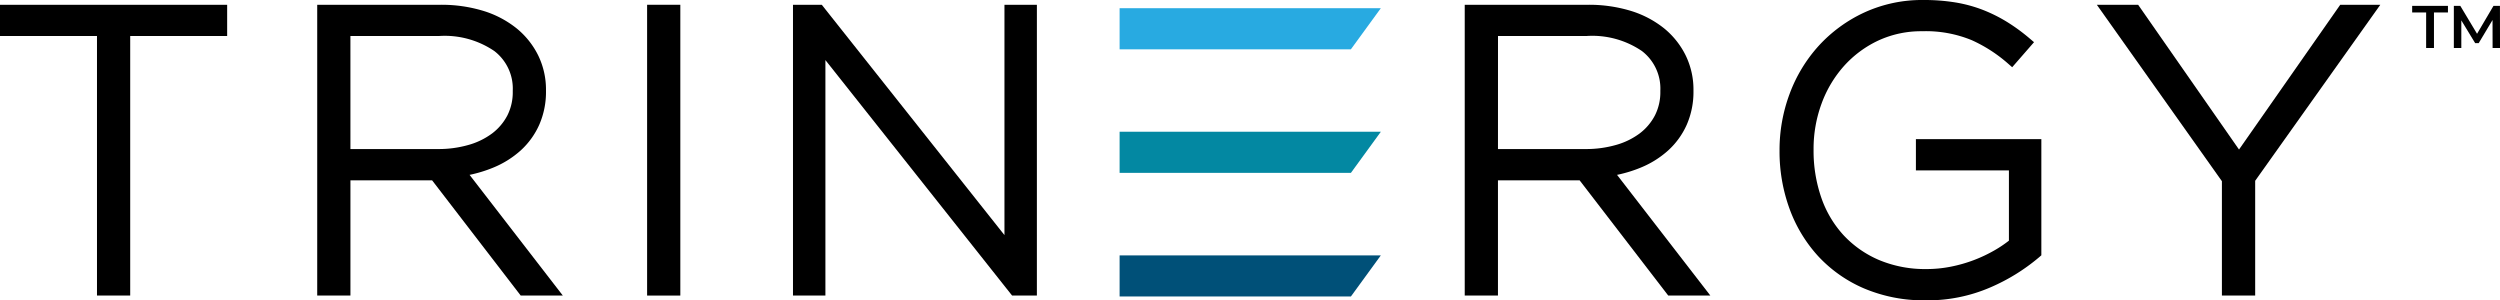 <svg xmlns="http://www.w3.org/2000/svg" xmlns:xlink="http://www.w3.org/1999/xlink" width="242.123" height="29.087" viewBox="0 0 242.123 29.087"><defs><clipPath id="clip-path"><rect id="Rectangle_2336" data-name="Rectangle 2336" width="242.123" height="29.087" fill="none"/></clipPath></defs><g id="Group_6335" data-name="Group 6335" transform="translate(0 0)"><path id="Path_20454" data-name="Path 20454" d="M13.895,6.209V31.347h-2V6.209H2.5V4.4H23.288V6.209Z" transform="translate(-1.892 -3.33)"/><path id="Path_20455" data-name="Path 20455" d="M1.215,3.115H20.788v.594H11.395V28.848h-.786V3.709H1.215ZM0,1.9V4.925H9.393V30.063H12.61V4.925H22V1.9Z" transform="translate(0 -1.438)"/><g id="Group_6342" data-name="Group 6342" transform="translate(0 0)"><g id="Group_6341" data-name="Group 6341" transform="translate(0 0)" clip-path="url(#clip-path)"><path id="Path_20456" data-name="Path 20456" d="M148.274,31.348l-8.585-11.164h-8.816V31.348h-2V4.4H140.19a13.166,13.166,0,0,1,3.965.558,9.025,9.025,0,0,1,3.022,1.578,7.231,7.231,0,0,1,1.944,2.425,6.911,6.911,0,0,1,.693,3.1v.077a7.3,7.3,0,0,1-.6,3.022,6.857,6.857,0,0,1-1.655,2.291,8.505,8.505,0,0,1-2.5,1.559,12.637,12.637,0,0,1-3.138.828l8.893,11.51Zm-.462-19.23a5.2,5.2,0,0,0-2.021-4.325,9.079,9.079,0,0,0-5.717-1.584h-9.2V18.374h9.085a11.073,11.073,0,0,0,3.137-.425,7.572,7.572,0,0,0,2.483-1.216,5.77,5.77,0,0,0,1.636-1.932,5.536,5.536,0,0,0,.6-2.607Z" transform="translate(-97.544 -3.33)"/><path id="Path_20457" data-name="Path 20457" d="M150.161,30.062h-4.078L137.5,18.9h-7.909V30.062h-3.217V1.9H138.3a13.842,13.842,0,0,1,4.148.586,9.676,9.676,0,0,1,3.223,1.687A7.877,7.877,0,0,1,147.774,6.8a7.549,7.549,0,0,1,.756,3.368v.077a7.937,7.937,0,0,1-.65,3.271,7.5,7.5,0,0,1-1.8,2.492,9.158,9.158,0,0,1-2.679,1.671,12.805,12.805,0,0,1-2.272.693Zm-3.479-1.215h1l-8.779-11.363,1.041-.142a12.1,12.1,0,0,0,2.988-.787,7.941,7.941,0,0,0,2.326-1.447,6.286,6.286,0,0,0,1.51-2.09,6.735,6.735,0,0,0,.543-2.773v-.077a6.34,6.34,0,0,0-.63-2.83A6.664,6.664,0,0,0,144.9,5.114a8.463,8.463,0,0,0-2.821-1.47,12.629,12.629,0,0,0-3.783-.53h-10.71V28.847h.786V17.683H138.1Zm-8.615-11.758h-9.693V3.708h9.808a9.7,9.7,0,0,1,6.092,1.713,5.8,5.8,0,0,1,2.254,4.8V10.3a6.16,6.16,0,0,1-.666,2.889,6.4,6.4,0,0,1-1.806,2.133,8.211,8.211,0,0,1-2.68,1.316,11.727,11.727,0,0,1-3.309.449m-8.477-1.215h8.477a10.52,10.52,0,0,0,2.966-.4,7.005,7.005,0,0,0,2.286-1.116,5.2,5.2,0,0,0,1.466-1.73,4.963,4.963,0,0,0,.527-2.325v-.077a4.581,4.581,0,0,0-1.788-3.846,8.544,8.544,0,0,0-5.342-1.455h-8.593Z" transform="translate(-95.652 -1.437)"/><rect id="Rectangle_2335" data-name="Rectangle 2335" width="2.002" height="26.948" transform="translate(63.28 1.069)"/><path id="Path_20458" data-name="Path 20458" d="M261.027,30.063H257.81V1.9h3.217Zm-2-1.215h.786V3.115h-.786Z" transform="translate(-195.138 -1.438)"/><path id="Path_20459" data-name="Path 20459" d="M339.332,31.347,320.353,7.4V31.347h-1.925V4.4h1.886l18.594,23.445V4.4h1.925V31.347Z" transform="translate(-241.021 -3.33)"/><path id="Path_20460" data-name="Path 20460" d="M339.549,30.063h-2.4L319.068,7.256V30.063h-3.14V1.9h2.788l17.693,22.308V1.9h3.141Zm-1.815-1.215h.6V3.115h-.71V27.7l-19.5-24.581h-.985V28.848h.709V3.765Z" transform="translate(-239.128 -1.438)"/><path id="Path_20461" data-name="Path 20461" d="M605.458,31.348l-8.585-11.164h-8.815V31.348h-2V4.4h11.318a13.166,13.166,0,0,1,3.965.558,9.025,9.025,0,0,1,3.022,1.578,7.232,7.232,0,0,1,1.944,2.425,6.912,6.912,0,0,1,.693,3.1v.077a7.3,7.3,0,0,1-.6,3.022,6.858,6.858,0,0,1-1.655,2.291,8.5,8.5,0,0,1-2.5,1.559,12.637,12.637,0,0,1-3.138.828L608,31.348ZM605,12.118a5.2,5.2,0,0,0-2.021-4.325,9.079,9.079,0,0,0-5.717-1.584h-9.2V18.374h9.085a11.074,11.074,0,0,0,3.137-.425,7.575,7.575,0,0,0,2.483-1.216A5.77,5.77,0,0,0,604.4,14.8,5.537,5.537,0,0,0,605,12.2Z" transform="translate(-443.59 -3.33)"/><path id="Path_20462" data-name="Path 20462" d="M607.343,30.062h-4.078L594.681,18.9h-7.908V30.062h-3.218V1.9h11.926a13.84,13.84,0,0,1,4.148.586,9.681,9.681,0,0,1,3.223,1.687,7.87,7.87,0,0,1,2.1,2.628,7.547,7.547,0,0,1,.756,3.368v.077a7.931,7.931,0,0,1-.651,3.271,7.488,7.488,0,0,1-1.8,2.491,9.153,9.153,0,0,1-2.679,1.671,12.791,12.791,0,0,1-2.272.693Zm-3.479-1.215h1L596.09,17.484l1.041-.142a12.081,12.081,0,0,0,2.987-.787,7.943,7.943,0,0,0,2.326-1.447,6.281,6.281,0,0,0,1.51-2.09,6.73,6.73,0,0,0,.544-2.773v-.077a6.342,6.342,0,0,0-.63-2.83,6.668,6.668,0,0,0-1.783-2.223,8.468,8.468,0,0,0-2.82-1.47,12.628,12.628,0,0,0-3.783-.53h-10.71V28.847h.787V17.683h9.723ZM595.25,17.089h-9.693V3.708h9.808a9.7,9.7,0,0,1,6.092,1.713,5.8,5.8,0,0,1,2.254,4.8V10.3a6.16,6.16,0,0,1-.666,2.889,6.4,6.4,0,0,1-1.806,2.133,8.2,8.2,0,0,1-2.68,1.316,11.723,11.723,0,0,1-3.308.449m-8.477-1.215h8.477a10.517,10.517,0,0,0,2.966-.4,7,7,0,0,0,2.286-1.116,5.2,5.2,0,0,0,1.467-1.731A4.963,4.963,0,0,0,602.5,10.3v-.077a4.581,4.581,0,0,0-1.788-3.846,8.545,8.545,0,0,0-5.342-1.455h-8.593Z" transform="translate(-441.697 -1.437)"/><path id="Path_20463" data-name="Path 20463" d="M731.053,29.163a14.656,14.656,0,0,1-6.025,1.209,14.191,14.191,0,0,1-5.716-1.1,12.415,12.415,0,0,1-4.254-2.983,13.093,13.093,0,0,1-2.656-4.408,15.482,15.482,0,0,1-.924-5.37v-.077a14.87,14.87,0,0,1,.943-5.255,13.63,13.63,0,0,1,2.7-4.446,13.207,13.207,0,0,1,4.215-3.08A12.722,12.722,0,0,1,724.8,2.5a18.223,18.223,0,0,1,3.022.231,12.736,12.736,0,0,1,2.541.693,13.971,13.971,0,0,1,2.233,1.116,17.264,17.264,0,0,1,2.059,1.5l-1.309,1.5a14.641,14.641,0,0,0-3.6-2.31,12.183,12.183,0,0,0-5.062-.924,10.433,10.433,0,0,0-4.5.961,10.931,10.931,0,0,0-3.523,2.614,11.816,11.816,0,0,0-2.29,3.844,13.214,13.214,0,0,0-.809,4.612v.077a14.4,14.4,0,0,0,.789,4.843,10.907,10.907,0,0,0,2.29,3.844,10.667,10.667,0,0,0,3.638,2.537,12.076,12.076,0,0,0,4.831.922,12.6,12.6,0,0,0,2.5-.249A14.474,14.474,0,0,0,732,26.664a11.845,11.845,0,0,0,1.694-1.17v-7.71h-9.008V15.974h10.933V26.34a18.061,18.061,0,0,1-4.562,2.822" transform="translate(-538.522 -1.892)"/><path id="Path_20464" data-name="Path 20464" d="M723.136,29.087a14.861,14.861,0,0,1-5.959-1.147,13.076,13.076,0,0,1-4.459-3.13,13.772,13.772,0,0,1-2.78-4.61,16.164,16.164,0,0,1-.961-5.579v-.077a15.548,15.548,0,0,1,.981-5.468,14.3,14.3,0,0,1,2.815-4.642,13.867,13.867,0,0,1,4.407-3.221A13.38,13.38,0,0,1,722.906,0a18.914,18.914,0,0,1,3.123.239,13.417,13.417,0,0,1,2.662.727,14.672,14.672,0,0,1,2.33,1.165,17.964,17.964,0,0,1,2.132,1.554l.471.4L731.509,6.51l-.458-.4A14.1,14.1,0,0,0,727.6,3.894a11.65,11.65,0,0,0-4.81-.869,9.883,9.883,0,0,0-4.245.9,10.384,10.384,0,0,0-3.329,2.47,11.267,11.267,0,0,0-2.172,3.648,12.659,12.659,0,0,0-.771,4.4v.077a13.883,13.883,0,0,0,.754,4.64,10.359,10.359,0,0,0,2.163,3.633,10.116,10.116,0,0,0,3.434,2.393,11.536,11.536,0,0,0,4.591.872,12.054,12.054,0,0,0,2.382-.237,13.887,13.887,0,0,0,2.231-.643,14.052,14.052,0,0,0,1.974-.937,11.7,11.7,0,0,0,1.39-.933V16.5h-9.008V13.474h12.149V24.725l-.208.182a18.756,18.756,0,0,1-4.714,2.92h0a15.327,15.327,0,0,1-6.272,1.261m-.231-27.872a12.179,12.179,0,0,0-5.209,1.1,12.662,12.662,0,0,0-4.024,2.939A13.086,13.086,0,0,0,711.1,9.5a14.334,14.334,0,0,0-.9,5.042v.077a14.958,14.958,0,0,0,.886,5.161,12.561,12.561,0,0,0,2.533,4.206,11.873,11.873,0,0,0,4.049,2.838,13.653,13.653,0,0,0,5.474,1.047,14.119,14.119,0,0,0,5.778-1.156,17.845,17.845,0,0,0,4.2-2.547V14.689H723.4v.594h9.008v8.6l-.217.182a12.506,12.506,0,0,1-1.78,1.231,15.257,15.257,0,0,1-2.146,1.019,15.1,15.1,0,0,1-2.427.7,13.268,13.268,0,0,1-2.623.261,12.738,12.738,0,0,1-5.072-.972,11.321,11.321,0,0,1-3.842-2.681,11.566,11.566,0,0,1-2.419-4.055,15.078,15.078,0,0,1-.824-5.045v-.077a13.88,13.88,0,0,1,.846-4.822,12.481,12.481,0,0,1,2.408-4.039,11.585,11.585,0,0,1,3.716-2.758,11.086,11.086,0,0,1,4.763-1.019,12.833,12.833,0,0,1,5.315.979A15.5,15.5,0,0,1,731.386,4.8l.5-.578a16.375,16.375,0,0,0-1.509-1.058A13.476,13.476,0,0,0,728.246,2.1a12.2,12.2,0,0,0-2.42-.659,17.691,17.691,0,0,0-2.92-.222" transform="translate(-536.63 0)"/><path id="Path_20465" data-name="Path 20465" d="M853.776,20.645v10.7h-2V20.683L840.225,4.4h2.5l10.086,14.475L862.938,4.4h2.387Z" transform="translate(-635.972 -3.33)"/><path id="Path_20466" data-name="Path 20466" d="M850.722,30.063H847.5V18.986L835.387,1.9h4l9.77,14.021L858.96,1.9h3.881L850.722,18.947Zm-2-1.215h.786V18.56l.112-.158L860.485,3.115h-.892L849.151,18.044l-10.4-14.929h-1.009L848.72,18.6Z" transform="translate(-632.31 -1.438)"/><path id="Path_20467" data-name="Path 20467" d="M448.541,8.53V5.763h23.5L470.027,8.53Z" transform="translate(-339.504 -4.362)" fill="#28aae1"/><path id="Path_20468" data-name="Path 20468" d="M468.445,7.245h-22.4V3.263h25.3ZM447.256,6.03h20.569l1.128-1.551h-21.7Z" transform="translate(-337.612 -2.47)" fill="#28aae1"/><path id="Path_20469" data-name="Path 20469" d="M448.541,57.769V55h23.5l-2.011,2.767Z" transform="translate(-339.504 -41.631)" fill="#0388a2"/><path id="Path_20470" data-name="Path 20470" d="M468.445,56.484h-22.4V52.5h25.3Zm-21.188-1.215h20.569l1.128-1.551h-21.7Z" transform="translate(-337.612 -39.739)" fill="#0388a2"/><path id="Path_20471" data-name="Path 20471" d="M448.541,107.008v-2.767h23.5l-2.011,2.767Z" transform="translate(-339.504 -78.901)" fill="#005078"/><path id="Path_20472" data-name="Path 20472" d="M468.445,105.723h-22.4v-3.982h25.3Zm-21.188-1.215h20.569l1.128-1.551h-21.7Z" transform="translate(-337.612 -77.008)" fill="#005078"/><path id="Path_20473" data-name="Path 20473" d="M962.37,2.968h-1.354V2.327h3.466v.642h-1.354V6.411h-.759Z" transform="translate(-727.4 -1.761)"/><path id="Path_20474" data-name="Path 20474" d="M981.376,6.411,981.37,3.7l-1.342,2.241h-.339l-1.342-2.206V6.411h-.724V2.327h.625l1.622,2.707,1.593-2.707h.625l.006,4.084Z" transform="translate(-739.97 -1.761)"/></g></g></g></svg>